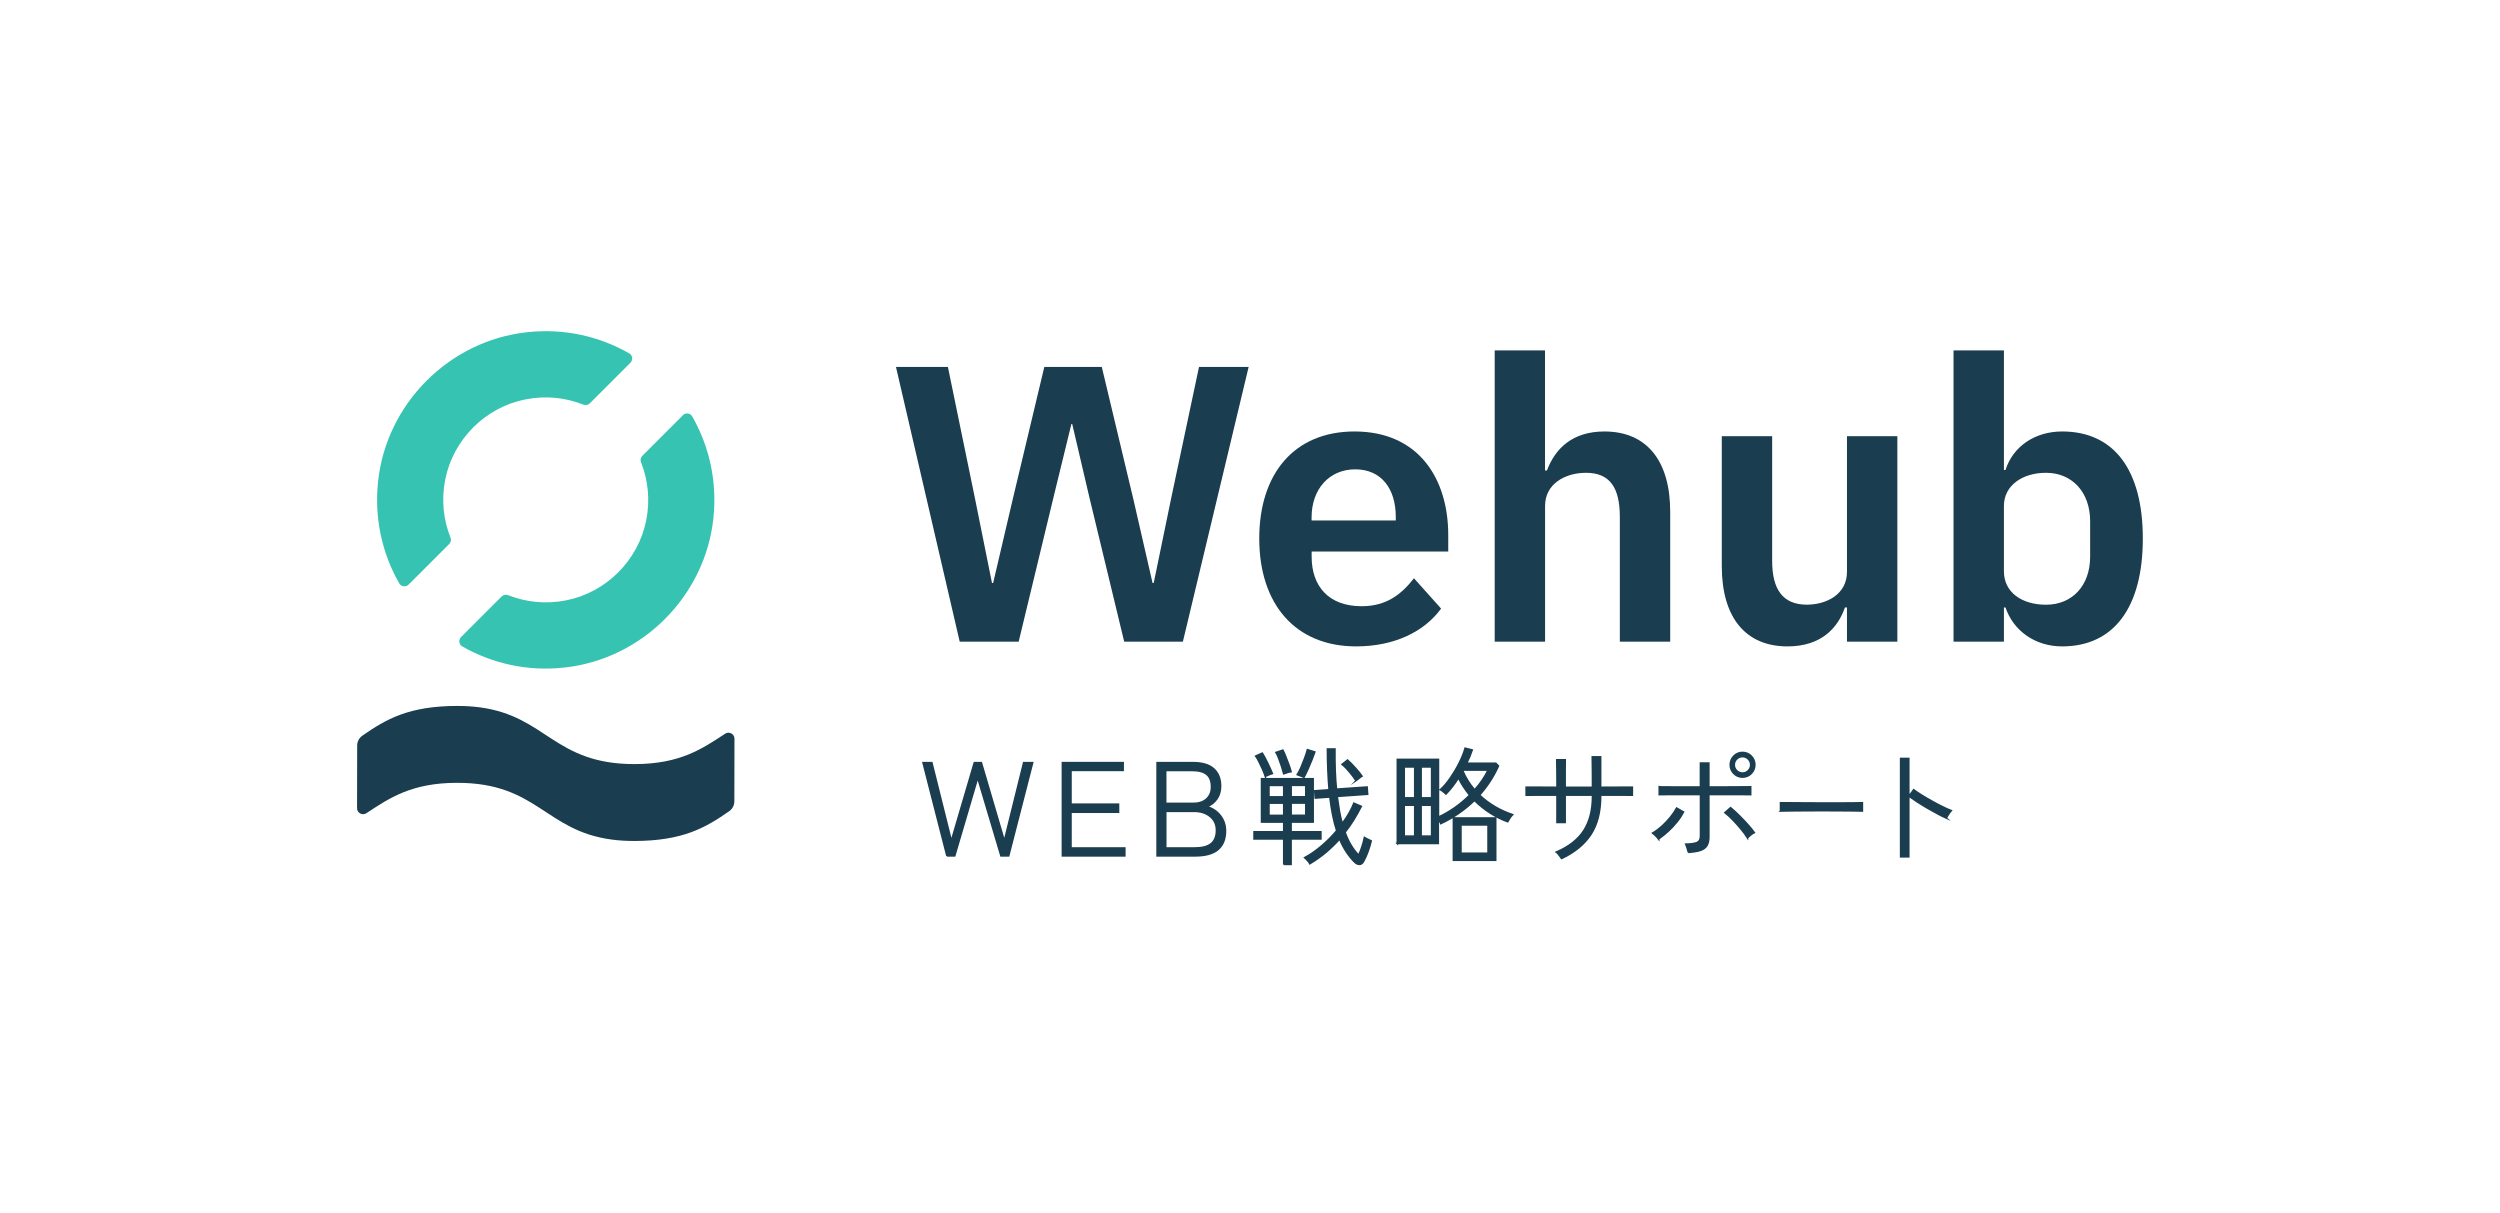 <?xml version="1.0" encoding="UTF-8"?><svg id="_レイヤー_2" xmlns="http://www.w3.org/2000/svg" viewBox="0 0 433.75 210.54"><defs><style>.cls-1{stroke:#1a3d4f;stroke-miterlimit:10;stroke-width:.28px;}.cls-1,.cls-2{fill:#1a3d4f;}.cls-3{fill:none;}.cls-4{fill:#37c3b2;}</style></defs><g id="logo"><g><g><path class="cls-1" d="m164.29,148.49l-4.14-16.17h1.52l3.39,13.58,3.99-13.58h1.21l3.99,13.58,3.36-13.58h1.55l-4.16,16.17h-1.33l-4.04-13.56-3.99,13.56h-1.36Z"/><path class="cls-1" d="m184.33,148.49v-16.17h10.53v1.34h-9.05v5.87h8.25v1.39h-8.25v6.21h9.34v1.36h-10.82Z"/><path class="cls-1" d="m200.76,148.49v-16.17h6.19c1.63,0,2.84.36,3.63,1.07.79.72,1.19,1.72,1.19,3.01,0,.86-.22,1.6-.65,2.22-.44.62-1.01,1.06-1.72,1.34.97.28,1.75.8,2.34,1.56.59.76.88,1.64.88,2.65,0,1.4-.43,2.47-1.28,3.21-.86.74-2.19,1.11-3.99,1.11h-6.58Zm1.48-9.1h4.79c1.02,0,1.8-.27,2.35-.8.55-.53.82-1.21.82-2.04,0-1-.27-1.73-.82-2.19-.55-.46-1.42-.69-2.61-.69h-4.53v5.73Zm0,7.74h4.99c1.34,0,2.31-.25,2.92-.76.61-.51.91-1.28.91-2.31s-.36-1.8-1.09-2.4c-.73-.6-1.66-.9-2.81-.9h-4.91v6.38Z"/><path class="cls-1" d="m222.73,149.97v-4.42h-5.15v-1.23h5.15v-1.69h-3.85v-7.52h8.95v7.52h-3.83v1.69h5.17v1.23h-5.17v4.42h-1.28Zm-3.19-15.27c-.12-.35-.27-.75-.47-1.2-.2-.45-.4-.88-.61-1.3-.21-.42-.4-.76-.59-1.02l1.14-.51c.26.42.56.98.89,1.65.33.67.61,1.3.85,1.87-.06.01-.18.06-.35.13-.18.07-.35.15-.52.22-.17.07-.28.12-.34.15Zm.62,3.56h2.57v-2h-2.57v2Zm0,3.21h2.57v-2.13h-2.57v2.13Zm2.57-7.22c-.09-.35-.21-.76-.36-1.23-.15-.47-.32-.93-.48-1.38-.17-.45-.33-.81-.5-1.09l1.19-.4c.15.29.31.66.48,1.09s.35.88.52,1.34.3.89.41,1.29c-.07,0-.2.03-.37.08-.18.05-.35.11-.52.17-.17.06-.29.1-.36.13Zm1.28,4h2.55v-2h-2.55v2Zm0,3.21h2.55v-2.13h-2.55v2.13Zm2.24-6.62l-1.17-.44c.19-.29.4-.71.64-1.24.23-.54.45-1.09.66-1.66.21-.57.36-1.05.46-1.43l1.28.4c-.15.43-.33.9-.54,1.43s-.43,1.05-.66,1.56c-.23.51-.45.98-.67,1.39Zm1.03,15c-.03-.06-.11-.16-.23-.31-.12-.15-.25-.29-.39-.44-.13-.15-.23-.24-.29-.29,1-.54,1.97-1.22,2.93-2.04.95-.81,1.83-1.69,2.62-2.63-.53-1.61-.92-3.56-1.19-5.85l-2.53.18-.09-1.25,2.49-.18c-.09-1.04-.16-2.15-.21-3.32-.05-1.17-.08-2.43-.08-3.76h1.3c-.03,2.62.06,4.95.26,6.97l5.32-.37.09,1.25-5.28.37c.12.89.25,1.73.38,2.52.14.78.3,1.51.5,2.19.89-1.2,1.57-2.38,2.02-3.52l1.28.55c-.4.79-.83,1.56-1.29,2.31s-.97,1.47-1.53,2.18c.32.88.68,1.65,1.08,2.3.4.65.82,1.21,1.28,1.66.22-.44.42-.94.59-1.49s.32-1.07.42-1.55c.04.03.15.08.31.17.16.08.33.16.51.24.18.08.29.14.35.17-.12.51-.3,1.12-.55,1.82-.25.7-.52,1.29-.81,1.79-.18.31-.41.46-.69.46s-.57-.14-.85-.42c-.5-.5-.96-1.07-1.4-1.73s-.83-1.4-1.18-2.25c-.72.81-1.5,1.57-2.35,2.29-.85.72-1.78,1.38-2.79,1.98Zm7.99-14.39c-.28-.44-.64-.93-1.09-1.47-.45-.54-.89-1-1.33-1.36l.95-.75c.43.38.88.84,1.36,1.38.48.54.87,1,1.14,1.4-.06.03-.16.1-.31.22-.15.12-.29.24-.43.35-.14.12-.24.2-.3.24Z"/><path class="cls-1" d="m242.44,146.37v-14.61h7.13v10.01c.98-.46,1.94-1.01,2.86-1.66s1.77-1.37,2.55-2.15c-.76-.92-1.41-1.92-1.94-2.99-.67,1.07-1.39,2-2.16,2.79-.04-.04-.13-.12-.26-.23-.13-.11-.26-.22-.4-.32-.13-.1-.23-.17-.31-.2.59-.54,1.17-1.23,1.74-2.06.57-.83,1.09-1.7,1.54-2.61.46-.91.79-1.75,1.01-2.53l1.23.31c-.25.75-.57,1.52-.97,2.31h5.06l.46.46c-.41.92-.89,1.81-1.44,2.65-.55.84-1.16,1.65-1.84,2.41.79.75,1.67,1.41,2.65,1.99.98.58,2,1.04,3.07,1.4-.06.06-.15.17-.28.34-.12.17-.24.34-.34.52s-.18.3-.22.37c-2.14-.79-4.06-2.02-5.76-3.7-.84.81-1.74,1.55-2.72,2.23s-2.01,1.28-3.11,1.79c-.01-.06-.07-.16-.17-.3-.1-.14-.19-.28-.28-.41v4.16h-7.13Zm1.19-7.94h1.83v-5.37h-1.83v5.37Zm0,6.64h1.83v-5.37h-1.83v5.37Zm2.93-6.64h1.83v-5.37h-1.83v5.37Zm0,6.64h1.83v-5.37h-1.83v5.37Zm5.61,4.18v-7.33h7.33v7.33h-7.33Zm1.3-1.21h4.71v-4.91h-4.71v4.91Zm2.38-11c1-1.11,1.77-2.26,2.33-3.43h-4.29l-.09.15c.25.59.55,1.16.89,1.71.34.55.73,1.08,1.16,1.57Z"/><path class="cls-1" d="m270.93,148.94c-.04-.07-.12-.19-.24-.34-.12-.15-.24-.31-.36-.46-.12-.15-.22-.25-.3-.3,2.2-.95,3.79-2.21,4.79-3.78.99-1.57,1.48-3.53,1.48-5.87v-.24h-4.75v4.75h-1.41v-4.75h-2.4c-.79,0-1.46,0-2,.01-.54,0-.86.01-.95.01v-1.39h1.83c.51,0,1.07,0,1.68.01.61,0,1.22.01,1.84.01v-1.27c0-.51,0-1.02-.01-1.54,0-.52-.01-.96-.02-1.33,0-.37-.01-.58-.01-.64h1.47c0,.06,0,.27-.01.64,0,.37-.01.81-.01,1.33v2.81h4.75v-1.28c0-.54,0-1.11-.01-1.69,0-.59-.01-1.1-.02-1.53,0-.43-.01-.69-.01-.78h1.45v5.28c.82,0,1.63,0,2.43-.01.8,0,1.49-.01,2.06-.01h1.01v1.39c-.09,0-.42,0-.99-.01-.57,0-1.26-.01-2.07-.01h-2.44v.24c0,2.65-.56,4.84-1.67,6.56-1.12,1.72-2.82,3.12-5.1,4.2Z"/><path class="cls-1" d="m287.78,145.55c-.04-.06-.14-.16-.29-.31l-.43-.43c-.14-.14-.25-.23-.32-.28.56-.32,1.1-.73,1.63-1.21.53-.48,1.01-1,1.46-1.55.45-.55.8-1.07,1.07-1.57l1.19.68c-.28.54-.65,1.11-1.12,1.69-.47.59-.98,1.14-1.54,1.65s-1.11.95-1.65,1.32Zm5.15,2.33c-.01-.09-.05-.23-.11-.42-.06-.19-.12-.38-.18-.58-.06-.2-.11-.33-.15-.41.95-.03,1.62-.13,1.99-.31s.56-.55.56-1.12v-7.19h-5.13c-.56,0-1.02,0-1.39.01-.37,0-.58.01-.64.01v-1.36c.06.02.28.02.65.02s.84,0,1.39.01c.55,0,1.14.01,1.77.01h3.34v-4.16h1.45v4.16h1.45c.59,0,1.2,0,1.85-.01.64,0,1.26-.01,1.85-.01s1.07,0,1.45-.01c.38,0,.6-.01.66-.01v1.36c-.06,0-.28,0-.67-.01-.39,0-.87-.01-1.45-.01h-5.14v7.37c0,.62-.11,1.11-.33,1.48-.22.37-.59.65-1.11.83s-1.23.29-2.12.35Zm10.27-2.51c-.28-.44-.64-.93-1.09-1.48-.45-.55-.92-1.08-1.42-1.6-.5-.51-.97-.95-1.41-1.3l.97-.86c.45.37.94.81,1.46,1.33s1.02,1.04,1.5,1.57c.48.53.86,1,1.15,1.41-.07.03-.19.11-.36.23-.17.12-.33.25-.48.38s-.26.23-.32.31Zm-.88-10.54c-.59,0-1.08-.21-1.5-.63-.41-.42-.62-.92-.62-1.51s.21-1.09.62-1.51c.41-.42.91-.63,1.5-.63s1.11.21,1.52.63c.41.42.62.92.62,1.51s-.21,1.09-.62,1.51c-.41.42-.92.63-1.52.63Zm0-.7c.4,0,.73-.14,1.01-.42s.42-.62.42-1.01-.14-.73-.42-1.01c-.28-.28-.62-.42-1.01-.42s-.73.14-1.01.42-.42.62-.42,1.01.14.73.42,1.01c.28.28.62.42,1.01.42Z"/><path class="cls-1" d="m308.92,140.71v-1.43c.41,0,.99,0,1.74.01.75,0,1.6.01,2.54.02.94,0,1.91.01,2.9.01h2.89c.93,0,1.75,0,2.48-.01s1.28-.02,1.65-.03v1.43c-.39-.01-.94-.03-1.66-.03-.72,0-1.54-.01-2.45-.02-.91,0-1.85-.01-2.83-.01s-1.94,0-2.87.01c-.93,0-1.78.01-2.54.02-.76,0-1.38.02-1.85.03Z"/><path class="cls-1" d="m329.76,148.65v-17.05h1.41v17.05h-1.41Zm7.92-6.71c-.43-.19-.93-.44-1.52-.76-.59-.32-1.2-.66-1.83-1.02-.63-.37-1.22-.73-1.77-1.09-.55-.36-1-.67-1.35-.93l.81-1.12c.35.26.8.57,1.35.91s1.13.69,1.75,1.03c.62.34,1.22.67,1.83.97.6.3,1.13.54,1.58.71-.06.06-.15.18-.28.36-.12.18-.24.37-.35.55-.11.18-.19.31-.23.38Z"/></g><rect class="cls-3" x="0" width="433.75" height="210.54"/><g><path class="cls-2" d="m166.51,111.33l-11.06-47.67h9.01l4.71,22.88,2.94,14.61h.2l3.42-14.61,5.46-22.88h9.97l5.46,22.88,3.35,14.61h.2l3.01-14.61,4.85-22.88h8.61l-11.41,47.67h-10.18l-6.08-25.2-2.94-12.57h-.14l-3.07,12.57-6.08,25.2h-10.25Z"/><path class="cls-2" d="m218.48,93.44c0-11.27,6.08-18.58,16.53-18.58,11.13,0,16.26,8.2,16.26,17.96v2.87h-23.7v.89c0,5.12,2.94,8.6,8.67,8.6,4.3,0,6.9-2.05,9.08-4.85l4.71,5.26c-2.94,4.03-8.13,6.56-14.75,6.56-10.52,0-16.8-7.31-16.8-18.71Zm9.08-3.69v.55h14.61v-.61c0-4.92-2.53-8.26-7.03-8.26s-7.58,3.41-7.58,8.33Z"/><path class="cls-2" d="m259.32,60.79h8.74v20.83h.34c1.43-3.82,4.44-6.76,9.97-6.76,7.31,0,11.41,5.05,11.41,13.93v22.54h-8.74v-21.65c0-5.05-1.71-7.65-5.87-7.65-3.62,0-7.1,1.91-7.1,5.74v23.56h-8.74v-50.54Z"/><path class="cls-2" d="m320.44,105.39h-.34c-1.23,3.55-4.1,6.76-9.97,6.76-7.31,0-11.4-5.05-11.4-13.93v-22.54h8.74v21.65c0,4.92,1.84,7.58,6.01,7.58,3.48,0,6.97-1.84,6.97-5.67v-23.56h8.74v35.65h-8.74v-5.94Z"/><path class="cls-2" d="m338.94,60.79h8.74v20.76h.27c1.3-4.1,5.12-6.69,9.83-6.69,9.02,0,14,6.69,14,18.58s-4.99,18.71-14,18.71c-4.71,0-8.47-2.73-9.83-6.76h-.27v5.94h-8.74v-50.54Zm23.7,35.79v-6.15c0-5.05-3.14-8.4-7.65-8.4-4.17,0-7.31,2.25-7.31,5.74v11.34c0,3.69,3.14,5.81,7.31,5.81,4.51,0,7.65-3.28,7.65-8.33Z"/></g><g><g><path class="cls-4" d="m118.48,72.05l-7.04,7.04c-.3.3-.37.73-.22,1.12,1.2,3.04,1.61,6.47.9,10.06-1.38,6.95-6.94,12.52-13.9,13.89-3.59.71-7.02.3-10.06-.9-.39-.15-.83-.07-1.12.22l-7.04,7.04c-.48.48-.39,1.3.2,1.63,5.14,2.94,11.25,4.38,17.73,3.67,13.49-1.47,24.38-12.36,25.84-25.85.7-6.48-.73-12.58-3.67-17.73-.34-.59-1.15-.68-1.63-.2Z"/><path class="cls-4" d="m78.15,93.25c-1.2-3.04-1.61-6.47-.9-10.06,1.38-6.95,6.94-12.52,13.9-13.89,3.59-.71,7.02-.3,10.06.9.39.15.83.07,1.12-.22l7.04-7.04c.48-.48.39-1.3-.2-1.63-5.14-2.94-11.25-4.38-17.73-3.67-13.49,1.47-24.38,12.36-25.84,25.85-.7,6.48.73,12.59,3.67,17.73.34.59,1.15.68,1.63.2l7.04-7.04c.3-.3.37-.73.22-1.12Z"/></g><path class="cls-2" d="m106.17,145.67c-11.63-1.53-12.92-9.88-26.91-9.85-7.88.01-11.74,2.67-15.69,5.27-.69.46-1.62-.04-1.62-.87l.02-10.87c0-.68.34-1.32.9-1.71,4.12-2.87,8.06-5.14,16.41-5.16,1.44,0,2.74.08,3.93.24h0c11.63,1.53,12.92,9.87,26.91,9.85,7.88-.01,11.74-2.67,15.69-5.27.69-.46,1.62.04,1.62.87l-.02,10.87c0,.68-.34,1.32-.9,1.71-4.12,2.87-8.06,5.14-16.41,5.16-1.44,0-2.74-.08-3.93-.24"/></g></g></g></svg>